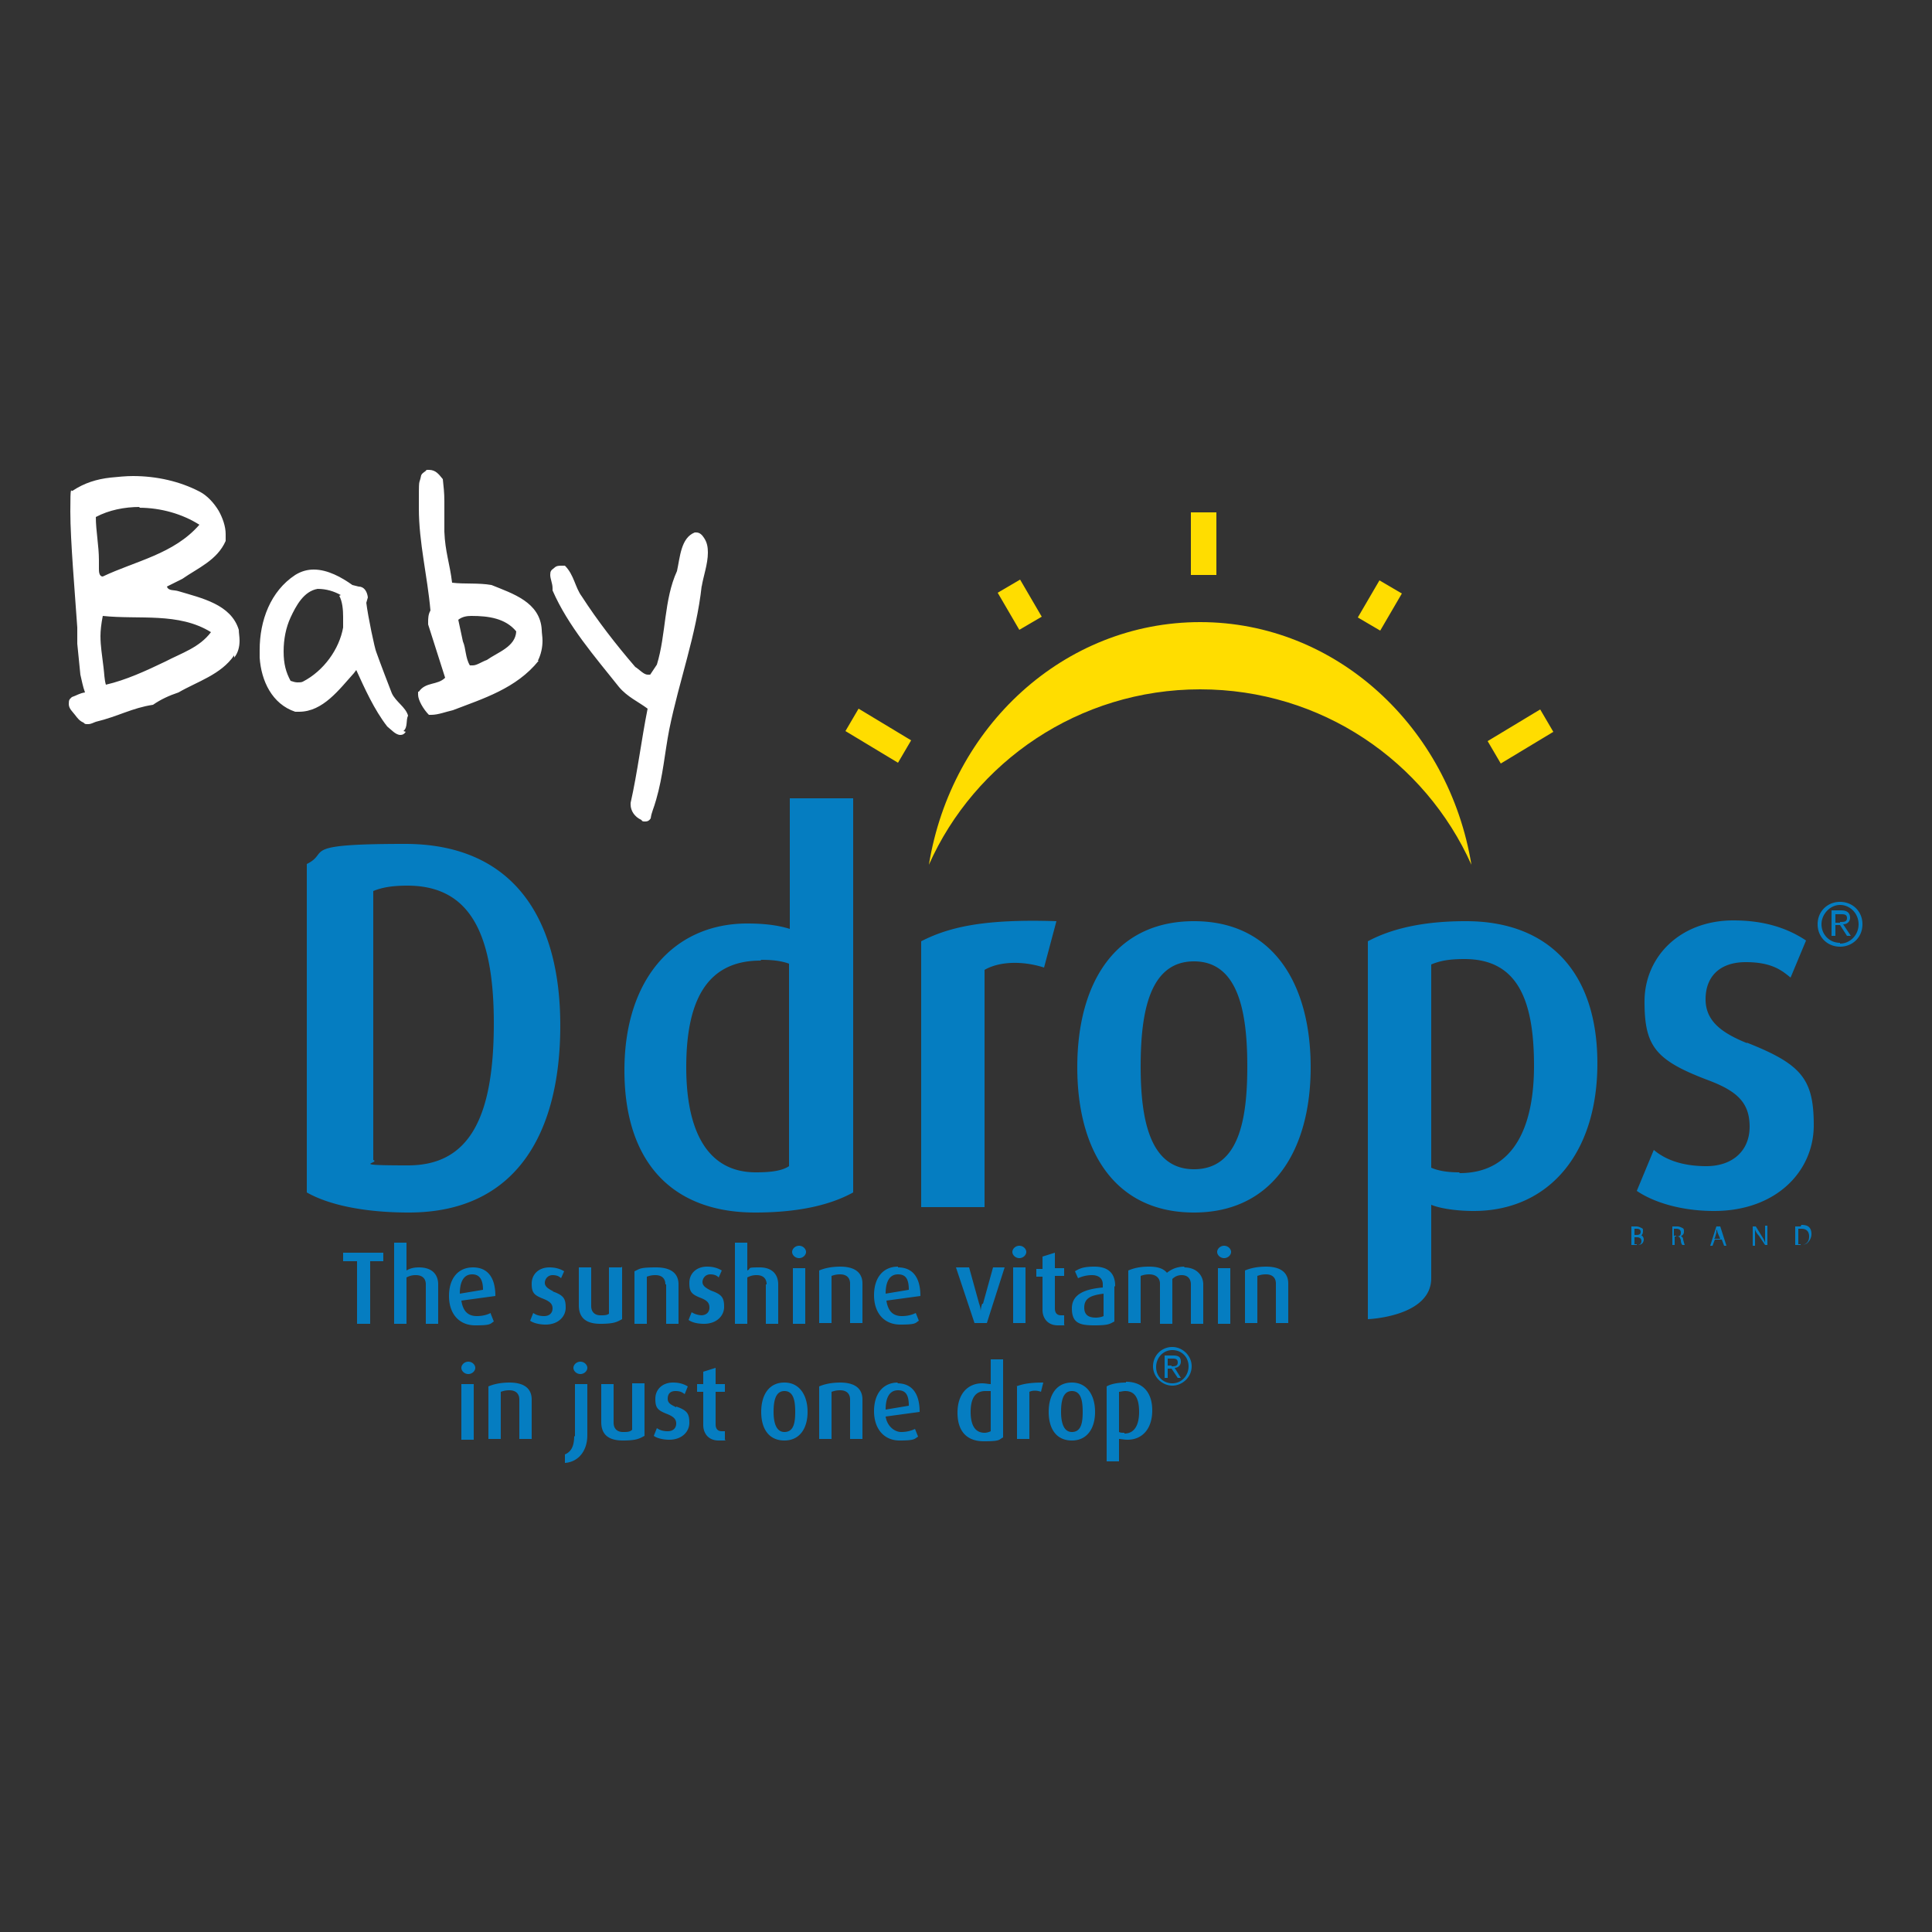 <svg xmlns="http://www.w3.org/2000/svg" viewBox="0 0 250 250" xmlns:v="https://vecta.io/nano"><rect x="0" y="0" width="250" height="250" fill="#333333" stroke="none"/><path d="M157.4 66.3v8.1h-3.3v-8.1h3.3zm-28.3 10.4l2.8 4.8 2.9-1.7L132 75l-2.9 1.7zm-19.7 17.9l6.8 4.1 1.7-2.9-6.8-4.1-1.7 2.9zm66.3-14.7l2.9 1.7 2.8-4.8-2.9-1.7-2.8 4.8zm16.8 16l1.7 2.9 6.8-4.1-1.7-2.9-6.8 4.1zm-37.2-6.7c15.7 0 29.1 9.3 35.1 22.7-2.9-17.8-17.5-31.4-35.1-31.4s-32.2 13.5-35.1 31.4c5.9-13.3 19.4-22.7 35.1-22.7z" fill="#fd0"/><path d="M92.6 177l-1.6.5v1.6h-.8v1h.8v4.3c0 1 .6 2 2 2s.7 0 .8-.2v-1h-.4c-.6 0-.8-.4-.8-.9v-4.2h1.2v-1h-1.2v-2zm6.5-10.8v5.1h1.6v-5.1c0-1.1-.6-2.2-2.4-2.2s-1 .1-1.6.4v-3.6h-1.6v10.5h1.6v-6c.4-.2.7-.3 1.2-.3 1 0 1.3.6 1.3 1.2zM54.2 164c-.6 0-1.1.1-1.6.4v-3.6H51v10.5h1.6v-6c.4-.2.7-.3 1.2-.3 1 0 1.3.6 1.3 1.2v5.1h1.6v-5.1c0-1.1-.6-2.2-2.5-2.2zm47.3 14.9c-2 0-3 1.6-3 3.8s1 3.7 3 3.7 3-1.6 3-3.7-1-3.8-3-3.8zm0 6.4c-1.1 0-1.4-1.3-1.4-2.6s.2-2.7 1.4-2.7 1.4 1.3 1.4 2.7-.2 2.6-1.4 2.6zm14.7-6.4c-1.9 0-3.1 1.4-3.1 3.7s1.3 3.8 3.3 3.8 1.9-.2 2.4-.5l-.4-1c-.4.2-1 .4-1.8.4s-1.8-.7-2-2l4.4-.6c0-2.4-1-3.7-2.9-3.7zm-1.6 3.5c0-1.7.6-2.5 1.6-2.5s1.4.6 1.4 2l-3 .5zm-5.8-3.5c-1.2 0-2.1.2-2.8.5v6.8h1.6v-6.1c.3-.1.6-.2 1.1-.2 1 0 1.3.6 1.3 1.2v5.1h1.6v-5.1c0-1.2-.7-2.2-2.9-2.2zm-64.3-15.7h1.7v8.1h1.7v-8.1h1.7v-1.1h-5.2v1.1zm64.3.7c-1.2 0-2.1.2-2.8.5v6.8h1.6v-6.1c.3-.1.6-.2 1.1-.2 1 0 1.3.6 1.3 1.2v5.1h1.6v-5.1c0-1.2-.7-2.2-2.9-2.2zm-37.2 3.2c-.6-.3-1.1-.6-1.1-1.1s.4-1 1-1 .9.2 1.1.4l.4-.9c-.5-.3-1.1-.5-1.9-.5-1.4 0-2.3.9-2.3 2.1s.3 1.5 1.6 2c.7.3 1.1.6 1.1 1.2s-.4 1-1.1 1-1.1-.2-1.4-.4l-.4 1c.4.3 1.2.5 2 .5 1.6 0 2.6-1 2.6-2.2s-.3-1.6-1.7-2.1zM66 178.9c-1.2 0-2.1.2-2.8.5v6.8h1.6v-6.1c.3-.1.6-.2 1.1-.2 1 0 1.3.6 1.3 1.2v5.1h1.6v-5.1c0-1.2-.7-2.2-2.9-2.2zm8.3 6.9c0 1.5-.5 2.1-1.2 2.4v1.1c1.6-.1 2.9-1.4 2.9-3.6v-6.6h-1.6v6.8zm41.9-21.9c-1.9 0-3.1 1.4-3.1 3.7s1.3 3.8 3.4 3.8 1.9-.2 2.4-.5l-.4-1c-.4.2-1 .4-1.8.4-1.2 0-1.8-.7-2-2l4.4-.6c0-2.4-1-3.7-2.9-3.7zm-1.6 3.5c0-1.7.6-2.5 1.6-2.5s1.4.6 1.4 2l-3 .5zm-54 8.8c-.5 0-.9.4-.9.8s.4.8.9.8.9-.4.9-.8-.4-.8-.9-.8zm26.9 5.9c-.6-.3-1.1-.5-1.1-1.1s.3-1 1-1 .9.2 1.2.4l.4-1c-.5-.3-1.1-.5-1.9-.5-1.4 0-2.3.9-2.3 2.1s.3 1.5 1.6 2c.7.3 1.1.6 1.1 1.2s-.4 1-1.1 1-1.1-.2-1.4-.4l-.4 1c.4.3 1.2.5 2 .5 1.6 0 2.6-1 2.6-2.2s-.3-1.6-1.7-2.1zm-24-12.2c-.4.2-1 .4-1.8.4-1.2 0-1.8-.7-2-2l4.4-.6c0-2.4-1-3.7-2.9-3.7s-3.1 1.4-3.1 3.7 1.3 3.8 3.4 3.8 1.9-.2 2.4-.5l-.4-1zm-2.4-5c.9 0 1.4.6 1.4 2l-3 .5c0-1.7.6-2.5 1.6-2.5zm20.6 20.2c-.3.2-.6.2-1.1.2-.8 0-1.2-.5-1.2-1.2v-5h-1.6v4.9c0 1.6.9 2.4 2.8 2.4s2.2-.3 2.8-.6V179h-1.6v6zm4.5-18.9v5.1h1.6v-5.1c0-1.2-.7-2.2-2.9-2.2s-2.1.2-2.8.5v6.8h1.6v-6.1c.3-.1.6-.2 1.1-.2 1 0 1.3.6 1.3 1.2zm-11.1 10c-.5 0-.9.4-.9.8s.4.8.9.8.9-.4.9-.8-.4-.8-.9-.8zm5.3-12.2h-1.6v6c-.3.2-.6.2-1.1.2-.8 0-1.2-.5-1.2-1.2v-5h-1.6v4.9c0 1.6.9 2.4 2.8 2.4s2.2-.3 2.8-.6v-6.8zm78-2.8c-.5 0-.9.4-.9.8s.4.8.9.8.9-.4.9-.8-.4-.8-.9-.8zm-5.6 15c0-.6-.3-.8-1-.8h-1.1v2.9h.4v-1.2h.5l.8 1.2h.4l-.8-1.3c.4 0 .8-.3.8-.8zm-1.2.5h-.5v-.9h.6c.3 0 .7 0 .7.5s-.4.5-.8.5zm12.3-12.8c-1.2 0-2.1.2-2.8.5v6.8h1.6v-6.1c.3-.1.6-.2 1.1-.2 1 0 1.3.6 1.3 1.2v5.1h1.6v-5.1c0-1.2-.7-2.2-2.9-2.2zm-19.6 2.5c0-1.9-1.2-2.5-2.7-2.5s-2 .3-2.5.6l.4.9a4.36 4.36 0 0 1 1.8-.4c.7 0 1.4.3 1.4 1.2v.4c-2.2.2-4 .8-4 2.7s1 2.2 2.9 2.2 2-.2 2.6-.5v-4.5zm-1.5 3.9c-.2.1-.6.2-1 .2-1 0-1.5-.4-1.5-1.3 0-1.3 1-1.6 2.5-1.8v3zm-40.2 1h1.6v-7.2h-1.6v7.2zm43.1 7.6c-1.1 0-2 .2-2.5.5v9.7h1.6v-2.9c.2 0 .7.1 1.1.1 1.9 0 3.2-1.4 3.2-3.8s-1.3-3.7-3.4-3.7zm-.2 6.5c-.3 0-.5 0-.7-.1v-5.2c.2 0 .5-.1.8-.1 1.3 0 1.8 1 1.8 2.7s-.6 2.8-1.9 2.8zm12.1-14.1h1.6v-7.2h-1.6v7.2zm-97.9 15h1.6v-7.2h-1.6v7.2zm92-12c-1.4 0-2.5 1.1-2.5 2.5s1.2 2.5 2.5 2.5 2.5-1.1 2.5-2.5-1.2-2.5-2.5-2.5zm0 4.7c-1.2 0-2.1-.9-2.1-2.1s.9-2.2 2.1-2.2 2.1.9 2.1 2.1-.9 2.2-2.1 2.2zm1.6-15.1c-1.1 0-1.8.4-2.3.8-.4-.5-1.1-.8-2.3-.8s-2 .2-2.7.5v6.8h1.6v-6.1c.3-.1.6-.2 1.1-.2.9 0 1.4.5 1.4 1.2v5.2h1.6v-5.8c.3-.3.7-.5 1.2-.5.9 0 1.2.6 1.2 1.2v5.1h1.6v-5.1c0-1.1-.8-2.2-2.5-2.2zm-49.9-2.7c-.5 0-.9.4-.9.8s.4.8.9.8.9-.4.9-.8-.4-.8-.9-.8zm28.5 1.6c.5 0 .9-.4.9-.8s-.4-.8-.9-.8-.9.4-.9.8.4.8.9.8zm-4.8 5.9c-.2.5-.2 1-.2 1h0s0-.5-.2-1l-1.3-4.7h-1.7l2.4 7.2h1.6l2.3-7.2h-1.5l-1.3 4.7zm5.6-4.7h-1.6v7.2h1.6V164zm-4.5 15.1c-.3 0-.7-.1-1.1-.1-1.9 0-3.2 1.4-3.2 3.8s1.2 3.7 3.4 3.7 1.9-.2 2.5-.5v-10.1h-1.6v3.4zm0 6.1c-.2.1-.5.2-.8.2-1.3 0-1.8-1.1-1.8-2.7s.5-2.7 1.9-2.7h.7v5.2zm10.5-6.3c-2 0-3 1.6-3 3.8s1 3.7 3 3.7 3-1.6 3-3.7-1-3.8-3-3.8zm0 6.4c-1.1 0-1.4-1.3-1.4-2.6s.2-2.7 1.4-2.7 1.4 1.3 1.4 2.7-.2 2.6-1.4 2.6zm-47.8-15.1c-.6 0-1.1-.2-1.4-.4l-.4 1c.4.3 1.1.5 2 .5 1.6 0 2.6-1 2.6-2.2s-.3-1.6-1.7-2.1c-.6-.3-1.1-.6-1.1-1.1s.4-1 1-1 .9.2 1.1.4l.4-.9c-.5-.3-1.1-.5-1.9-.5-1.4 0-2.3.9-2.3 2.1s.3 1.5 1.6 2c.7.3 1 .6 1 1.2s-.4 1-1.1 1zm40.7 9.2v6.8h1.6v-6.1c.4-.2 1-.2 1.5 0l.3-1.2c-1.8 0-2.7.2-3.5.5zm6.1-8.2v-1h-.4c-.6 0-.8-.4-.8-.9v-4.2h1.2v-1h-1.2v-2l-1.6.5v1.6h-.8v1h.8v4.3c0 1 .6 2 2 2s.7 0 .8-.1zm51.9-52c-5.8 0-9.8 1.1-12.6 2.6v48.9s8.2-.3 8.2-5.3v-9.5c1.2.5 3.4.8 5.5.8 9.5 0 16-7.2 16-19.1s-6.4-18.4-17-18.4zm-.8 32.5c-1.5 0-2.7-.2-3.6-.6v-26.3c1.2-.5 2.4-.7 4.3-.7 6.7 0 9 5 9 13.8s-3.2 13.9-9.6 13.9zm-116.3-19c0-13.9-6.1-23.5-20.1-23.5s-9.6 1.1-12.7 2.6v42.5c2.8 1.6 7.4 2.6 13.2 2.6 14 0 19.6-10.4 19.6-24.2zm-24.2 17.5v-34.9c1.2-.5 2.6-.7 4.4-.7 7.8 0 11.2 5.7 11.2 17.8s-3.1 18.4-11.1 18.4-3.5-.3-4.5-.7zm189.8-33.5c-1.6 0-2.9 1.2-2.9 2.9s1.3 2.9 2.9 2.9 2.9-1.2 2.9-2.9-1.3-2.9-2.9-2.9zm0 5.3c-1.4 0-2.4-1.1-2.4-2.4s1.1-2.5 2.4-2.5 2.4 1.1 2.4 2.5-1.1 2.5-2.4 2.5zM97.7 156.9c5.7 0 9.8-1 12.7-2.6v-51h-8.2v16.9c-1.6-.5-3.4-.7-5.5-.7-9.4 0-15.9 7.1-15.9 19s6.2 18.4 16.9 18.4zm.8-32.7c1.3 0 2.5.1 3.6.5v26.2c-.9.6-2.3.8-4.3.8-6.3 0-9-5.4-9-13.6s2.4-13.8 9.6-13.8zM217.4 160h0c.3-.1.5-.3.5-.6s0-.4-.2-.5-.4-.2-.7-.2h-.6v2.4h.3V160h.3c.3 0 .4.1.5.5 0 .3.1.5.2.6h.3s-.1-.3-.2-.7c0-.3-.2-.4-.4-.5zm-.5-.1h-.3v-.9h.3c.3 0 .6.1.6.5s-.2.5-.6.5zm-4.7 0h0c.3 0 .4-.3.4-.6s0-.3-.2-.4-.4-.2-.7-.2h-.6v2.4h.5c.4 0 .7 0 .9-.2.1-.1.2-.3.2-.5 0-.4-.3-.6-.5-.6zm-.7-.9h.3c.3 0 .5.1.5.4s-.2.4-.5.4h-.3v-.8zm.3 2h-.3v-.9h.3c.3 0 .6.1.6.5s-.3.5-.6.5zm10.3-2.3l-.8 2.5h.3l.3-.8h.9l.3.8h.3l-.8-2.5h-.4zm-.2 1.5l.2-.7c0-.2 0-.3.1-.4h0c0 .1 0 .3.1.5l.3.7h-.8zm-67.4-41c-10.2 0-15.1 8-15.1 18.9s4.9 18.8 15.1 18.8 15.1-8.1 15.1-18.8-4.8-18.9-15.1-18.9zm0 32.1c-5.7 0-6.9-6.4-6.9-13.3s1.1-13.6 6.9-13.6 6.9 6.7 6.9 13.6-1.1 13.3-6.9 13.3zm73.9 8.5v1h0c-.1-.3-.2-.5-.4-.8l-.8-1.3h-.4v2.5h.3v-1.1-1h0c.1.3.3.6.5.8l.8 1.2h.3v-2.5h-.3v1zm-2.3-24.8c-3.2-1.3-5.4-2.8-5.4-5.7s1.8-4.8 5.2-4.8 4.7 1.1 5.8 2l2-4.8c-2.4-1.6-5.4-2.6-9.4-2.6-6.9 0-11.5 4.7-11.5 10.5s1.4 7.6 8.3 10.2c3.7 1.4 5.3 2.9 5.3 6s-2.2 5.1-5.6 5.1-5.5-1-6.8-2.1l-2.2 5.3c2.2 1.5 5.8 2.6 10 2.6 8 0 12.9-5.1 12.9-11.1s-1.6-7.9-8.7-10.7zm13.3-16.2c0-.7-.4-1-1.2-1H237v3.3h.5v-1.4h.6l.9 1.4h.5l-1-1.5c.5 0 .9-.3.9-.9zm-1.3.6h-.6v-1.1h.7c.4 0 .8 0 .8.5s-.4.5-.9.5zm-5.1 39.3h-.7v2.4h.6c.5 0 .9-.1 1.1-.4a1.53 1.53 0 0 0 .4-1c0-.4-.1-.7-.3-.9s-.5-.3-1-.3zm0 2.3h-.3v-2h.4c.7 0 1 .4 1 1 0 .7-.4 1.1-1.1 1.1zm-96.3-41.8c-9.2-.3-13.8.7-17.5 2.6v34.4h8.2v-30.7c1.9-1.1 4.9-1.2 7.7-.3l1.6-6z" fill="#057dc1"/><path d="M30.3 84.8c-1.7 2.5-4.8 3.4-7.2 4.8-1.2.4-2.3.9-3.3 1.6-2.7.4-4.5 1.5-7.4 2.2-.3.1-.6.3-1 .3s-.4 0-.6-.2c-.5-.2-.8-.6-1.1-1s-.8-.8-.8-1.4.1-.6.4-.9c.6-.2 1-.5 1.7-.6-.3-.8-.4-1.5-.6-2.3l-.4-4v-2.1c-.3-4.4-.9-11.3-.9-15s.1-2.5.3-2.7c1.5-1 3.1-1.5 4.9-1.7 1-.1 2-.2 2.9-.2 3.1 0 6.1.7 8.6 2 1 .5 1.9 1.5 2.5 2.5.5.9.9 2 .9 3v.9c-1.1 2.5-3.6 3.5-5.6 4.9l-2 1c.2.6.9.4 1.5.6 3 .9 6.8 1.7 7.8 5 0 .4.1.9.1 1.4 0 .8-.2 1.6-.7 2.2zM18.1 65.6c-2 0-4 .4-5.7 1.3 0 1.8.4 3.7.4 5.6v1.1c0 .3 0 1 .5 1 4.2-2 9.2-2.9 12.5-6.7-2.2-1.4-5-2.2-7.8-2.2zm-4.8 14.1c-.2 1-.3 1.9-.3 2.6 0 1.3.2 2.4.4 4.1.1.8.1 1.5.3 2.2 2.6-.6 5.2-1.8 7.7-3 2.1-1.1 4.4-1.8 5.9-3.8-4.2-2.6-9.3-1.6-14-2.1zm39.2 15c-.2.3-.4.4-.7.4-.6 0-1.2-.7-1.7-1.1-1.7-2.2-2.9-4.9-4-7.3l-.3.4c-1.9 2.1-4 5-7.1 5h-.5c-3-1-4.4-4-4.6-7v-1c0-3.8 1.4-7.6 4.6-9.7.8-.5 1.6-.7 2.4-.7 1.8 0 3.6 1 5 2l.8.2c.7 0 1.1.6 1.2 1.4l-.2.7c.2 1.7 1.1 6 1.3 6.4 0 0 .6 1.7 2 5.3.5 1.1 1.8 1.8 2.1 2.9-.3.6 0 1.5-.6 2zM44.1 77c-.9-.5-1.9-.8-3-.8-1.8.3-2.8 2.2-3.5 3.7-.6 1.3-.9 2.8-.9 4.4s.3 2.7.9 3.8c.3.1.6.2.9.2s.5 0 .7-.1c2.7-1.4 4.7-4.2 5.2-7v-1.4c0-.9-.1-2-.5-2.7zm25.6 8.5c-2.9 3.6-7.2 4.9-11.1 6.4-.9.2-1.9.6-2.8.6h-.3c-.7-.7-1.4-1.9-1.4-2.6s0-.3.1-.4c.9-1.3 2.4-.8 3.4-1.8l-2.2-6.9v-.3c0-.4 0-1 .3-1.5-.4-4.5-1.5-8.8-1.5-13.2s0-2.8.3-4.3c.2-.4.5-.4.7-.7h.3c.9 0 1.3.6 1.8 1.2.1 1 .2 1.7.2 2.9v.8.9 1.6.6c.1 2.6.7 4.1 1 6.6 1.6.2 3.4 0 5.1.3 2.7 1.1 6.3 2.2 6.5 5.8 0 .4.1.9.1 1.4 0 .9-.2 1.8-.6 2.6zM61 79.7c-.6 0-1.2.1-1.7.5l.6 2.8c.4.9.3 2.1.9 3.1h.4c.5 0 1.2-.5 1.8-.7 1.4-1 3.7-1.7 3.8-3.7-1.4-1.7-3.6-2-5.8-2zm29.8-3.9c-.7 6.4-2.9 12.2-4.2 18.6-.6 3.1-.8 6-1.7 9.1-.3 1.1-.6 1.6-.7 2.4-.2.3-.4.4-.7.4s-.4 0-.5-.2c-.9-.4-1.4-1.2-1.4-2v-.2c.9-4 1.4-8.2 2.2-12.2-1.2-.9-2.6-1.5-3.7-2.8C77 85 73.5 81 71.5 76.4v-.3c0-.6-.3-1.2-.3-1.7s.1-.6.5-.9c.3-.3.6-.3 1-.3h.4c1.2 1.2 1.3 2.8 2.2 4 2 3.1 4.4 6.2 6.9 9.1.5.3 1.1 1 1.6 1s.3 0 .4-.1L85 86c1.2-3.9.9-8.4 2.6-12.1.4-1.8.5-4.3 2.3-5h.2c.5 0 .8.4 1 .7.4.6.5 1.2.5 1.9 0 1.5-.6 3.1-.8 4.4z" fill="#fff"/></svg>
